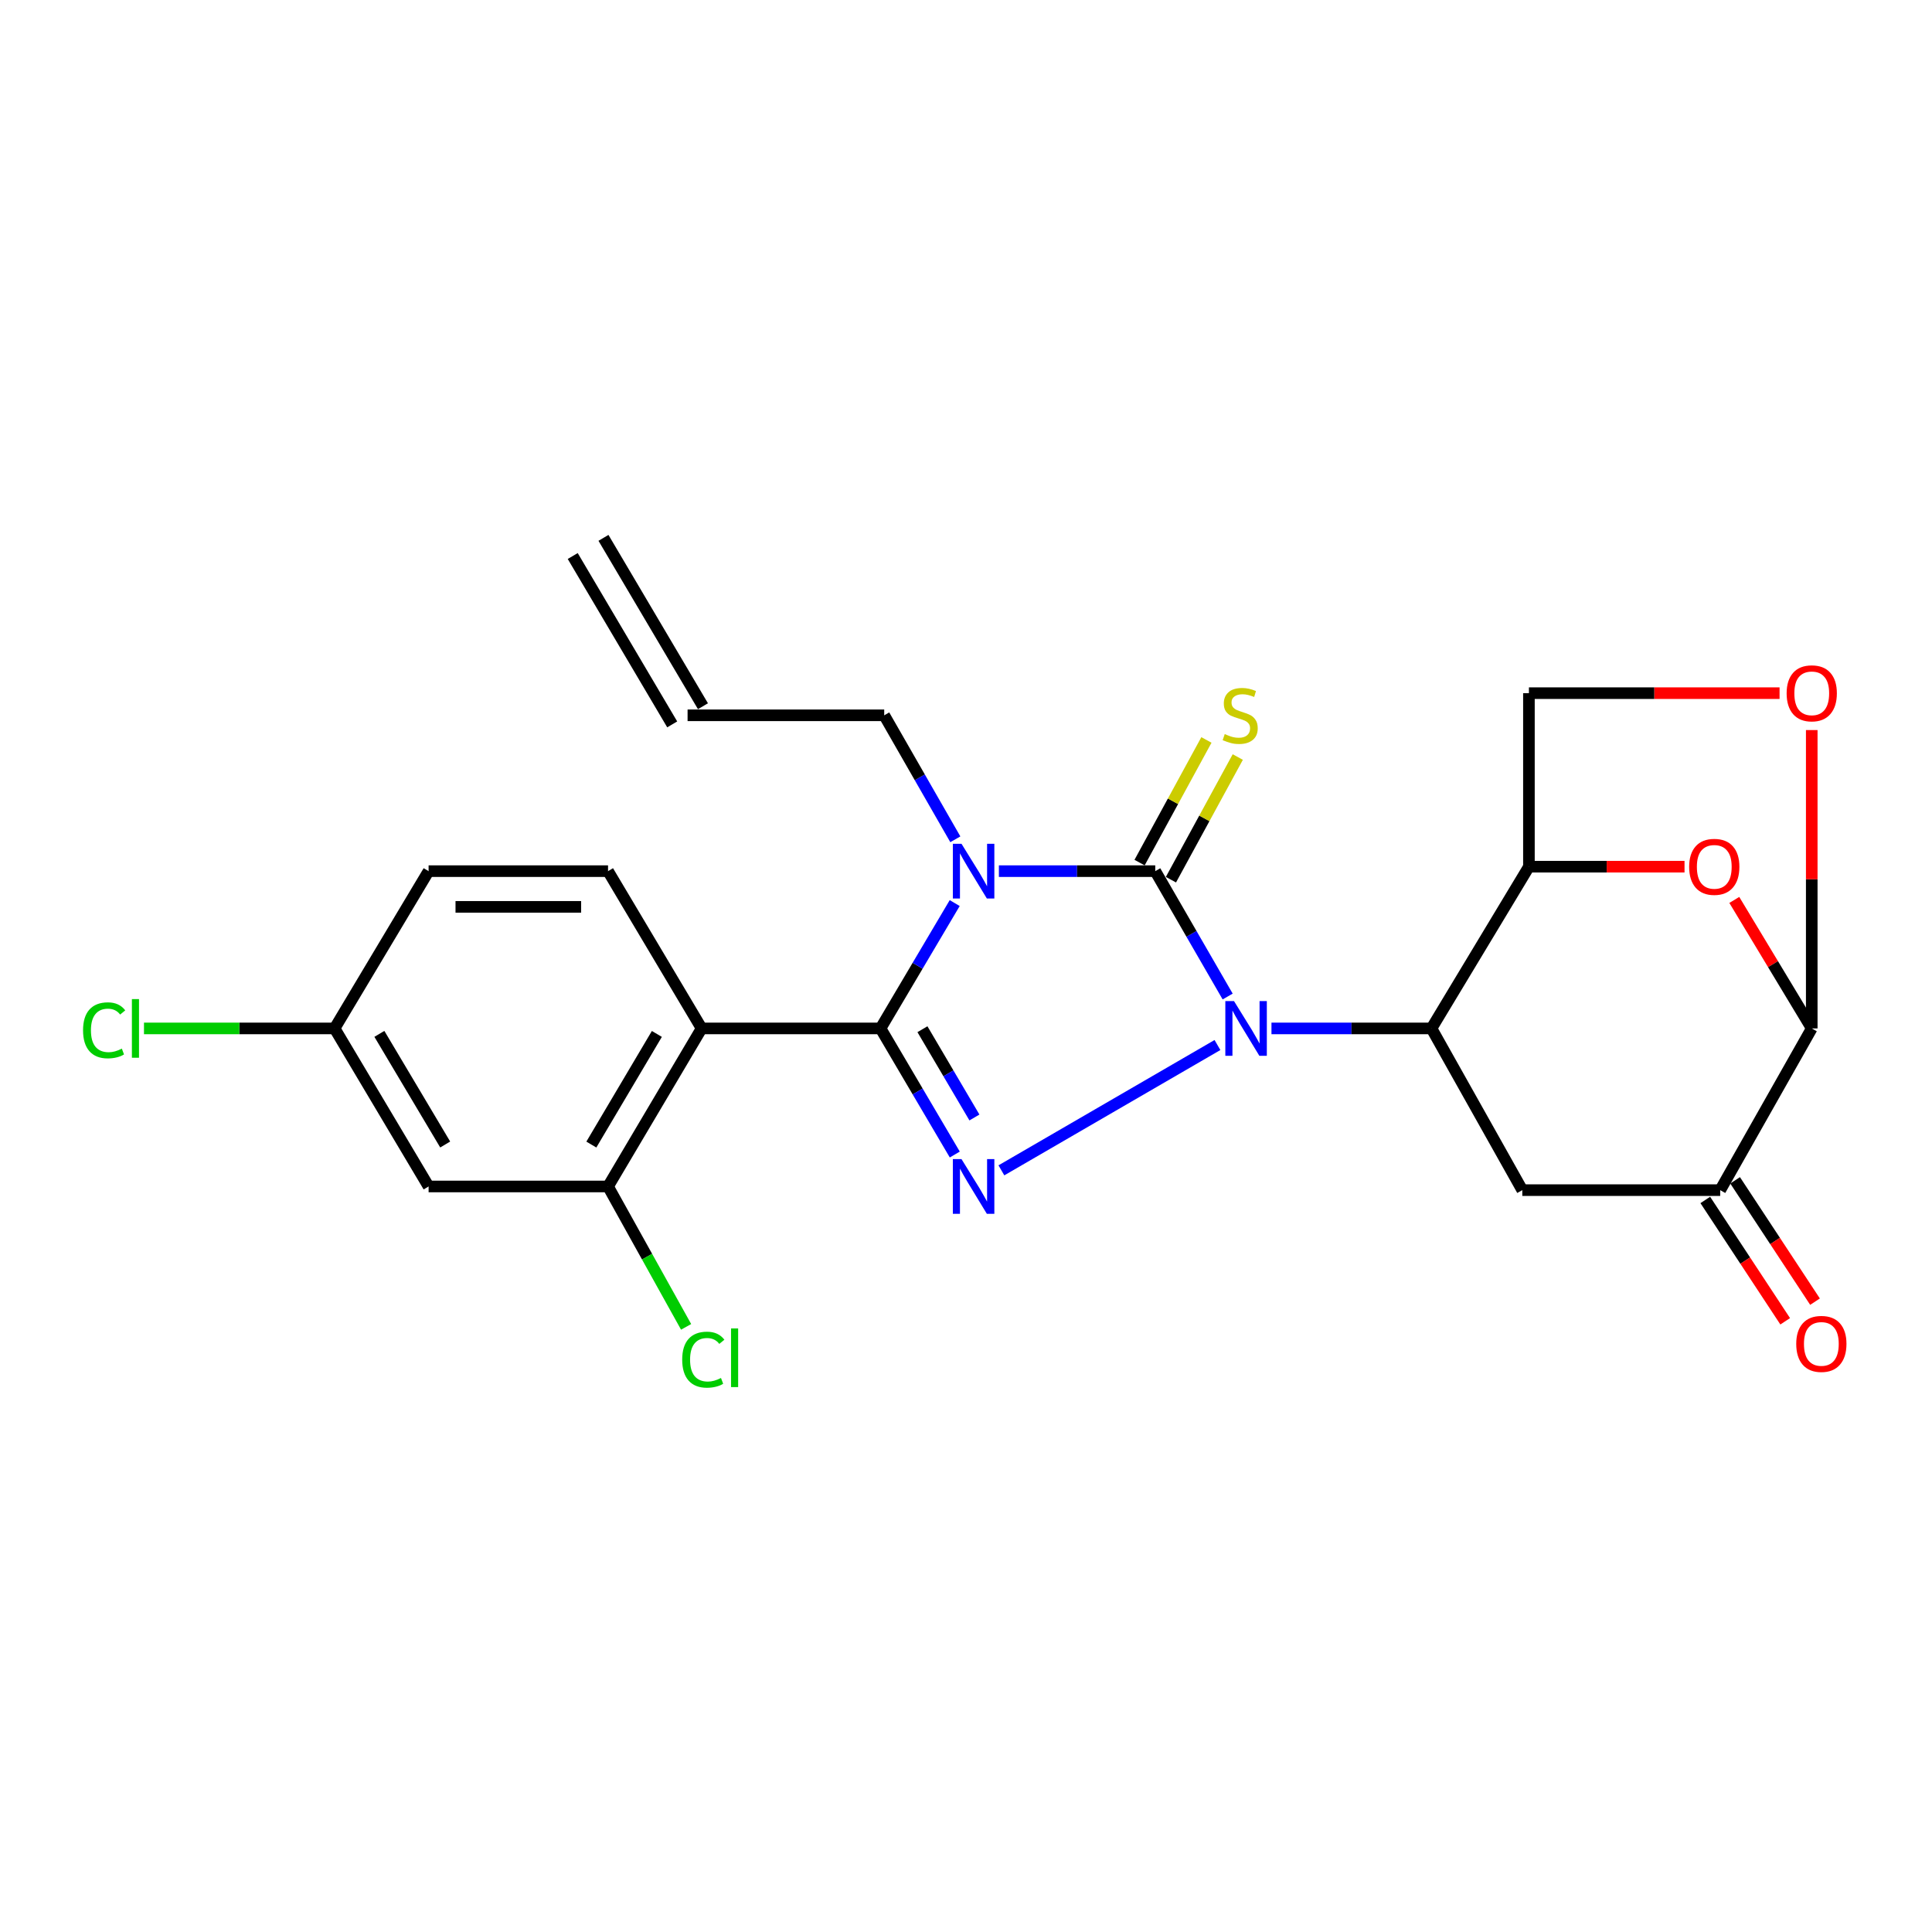 <?xml version='1.0' encoding='iso-8859-1'?>
<svg version='1.1' baseProfile='full'
              xmlns='http://www.w3.org/2000/svg'
                      xmlns:rdkit='http://www.rdkit.org/xml'
                      xmlns:xlink='http://www.w3.org/1999/xlink'
                  xml:space='preserve'
width='1000px' height='1000px' viewBox='0 0 1000 1000'>
<!-- END OF HEADER -->
<rect style='opacity:1.0;fill:#FFFFFF;stroke:none' width='1000' height='1000' x='0' y='0'> </rect>
<path class='bond-2' d='M 635.436,515.799 L 616.697,483.352' style='fill:none;fill-rule:evenodd;stroke:#0000FF;stroke-width:6px;stroke-linecap:butt;stroke-linejoin:miter;stroke-opacity:1' />
<path class='bond-2' d='M 616.697,483.352 L 597.958,450.905' style='fill:none;fill-rule:evenodd;stroke:#000000;stroke-width:6px;stroke-linecap:butt;stroke-linejoin:miter;stroke-opacity:1' />
<path class='bond-3' d='M 630.155,540.903 L 518.321,605.769' style='fill:none;fill-rule:evenodd;stroke:#0000FF;stroke-width:6px;stroke-linecap:butt;stroke-linejoin:miter;stroke-opacity:1' />
<path class='bond-4' d='M 658.11,532.309 L 699.518,532.309' style='fill:none;fill-rule:evenodd;stroke:#0000FF;stroke-width:6px;stroke-linecap:butt;stroke-linejoin:miter;stroke-opacity:1' />
<path class='bond-4' d='M 699.518,532.309 L 740.927,532.309' style='fill:none;fill-rule:evenodd;stroke:#000000;stroke-width:6px;stroke-linecap:butt;stroke-linejoin:miter;stroke-opacity:1' />
<path class='bond-0' d='M 455.76,532.309 L 474.978,564.945' style='fill:none;fill-rule:evenodd;stroke:#000000;stroke-width:6px;stroke-linecap:butt;stroke-linejoin:miter;stroke-opacity:1' />
<path class='bond-0' d='M 474.978,564.945 L 494.196,597.581' style='fill:none;fill-rule:evenodd;stroke:#0000FF;stroke-width:6px;stroke-linecap:butt;stroke-linejoin:miter;stroke-opacity:1' />
<path class='bond-0' d='M 477.453,532.72 L 490.906,555.565' style='fill:none;fill-rule:evenodd;stroke:#000000;stroke-width:6px;stroke-linecap:butt;stroke-linejoin:miter;stroke-opacity:1' />
<path class='bond-0' d='M 490.906,555.565 L 504.359,578.41' style='fill:none;fill-rule:evenodd;stroke:#0000FF;stroke-width:6px;stroke-linecap:butt;stroke-linejoin:miter;stroke-opacity:1' />
<path class='bond-5' d='M 455.76,532.309 L 363.162,532.309' style='fill:none;fill-rule:evenodd;stroke:#000000;stroke-width:6px;stroke-linecap:butt;stroke-linejoin:miter;stroke-opacity:1' />
<path class='bond-25' d='M 455.76,532.309 L 474.957,499.869' style='fill:none;fill-rule:evenodd;stroke:#000000;stroke-width:6px;stroke-linecap:butt;stroke-linejoin:miter;stroke-opacity:1' />
<path class='bond-25' d='M 474.957,499.869 L 494.154,467.429' style='fill:none;fill-rule:evenodd;stroke:#0000FF;stroke-width:6px;stroke-linecap:butt;stroke-linejoin:miter;stroke-opacity:1' />
<path class='bond-1' d='M 517.023,450.905 L 557.491,450.905' style='fill:none;fill-rule:evenodd;stroke:#0000FF;stroke-width:6px;stroke-linecap:butt;stroke-linejoin:miter;stroke-opacity:1' />
<path class='bond-1' d='M 557.491,450.905 L 597.958,450.905' style='fill:none;fill-rule:evenodd;stroke:#000000;stroke-width:6px;stroke-linecap:butt;stroke-linejoin:miter;stroke-opacity:1' />
<path class='bond-17' d='M 494.478,434.42 L 476.074,402.33' style='fill:none;fill-rule:evenodd;stroke:#0000FF;stroke-width:6px;stroke-linecap:butt;stroke-linejoin:miter;stroke-opacity:1' />
<path class='bond-17' d='M 476.074,402.33 L 457.67,370.24' style='fill:none;fill-rule:evenodd;stroke:#000000;stroke-width:6px;stroke-linecap:butt;stroke-linejoin:miter;stroke-opacity:1' />
<path class='bond-13' d='M 606.073,455.328 L 623.374,423.583' style='fill:none;fill-rule:evenodd;stroke:#000000;stroke-width:6px;stroke-linecap:butt;stroke-linejoin:miter;stroke-opacity:1' />
<path class='bond-13' d='M 623.374,423.583 L 640.675,391.839' style='fill:none;fill-rule:evenodd;stroke:#CCCC00;stroke-width:6px;stroke-linecap:butt;stroke-linejoin:miter;stroke-opacity:1' />
<path class='bond-13' d='M 589.843,446.482 L 607.143,414.738' style='fill:none;fill-rule:evenodd;stroke:#000000;stroke-width:6px;stroke-linecap:butt;stroke-linejoin:miter;stroke-opacity:1' />
<path class='bond-13' d='M 607.143,414.738 L 624.444,382.993' style='fill:none;fill-rule:evenodd;stroke:#CCCC00;stroke-width:6px;stroke-linecap:butt;stroke-linejoin:miter;stroke-opacity:1' />
<path class='bond-6' d='M 740.927,532.309 L 791.369,448.594' style='fill:none;fill-rule:evenodd;stroke:#000000;stroke-width:6px;stroke-linecap:butt;stroke-linejoin:miter;stroke-opacity:1' />
<path class='bond-8' d='M 740.927,532.309 L 787.939,616.014' style='fill:none;fill-rule:evenodd;stroke:#000000;stroke-width:6px;stroke-linecap:butt;stroke-linejoin:miter;stroke-opacity:1' />
<path class='bond-11' d='M 363.162,532.309 L 314.721,614.114' style='fill:none;fill-rule:evenodd;stroke:#000000;stroke-width:6px;stroke-linecap:butt;stroke-linejoin:miter;stroke-opacity:1' />
<path class='bond-11' d='M 339.99,535.162 L 306.082,592.425' style='fill:none;fill-rule:evenodd;stroke:#000000;stroke-width:6px;stroke-linecap:butt;stroke-linejoin:miter;stroke-opacity:1' />
<path class='bond-14' d='M 363.162,532.309 L 314.721,450.905' style='fill:none;fill-rule:evenodd;stroke:#000000;stroke-width:6px;stroke-linecap:butt;stroke-linejoin:miter;stroke-opacity:1' />
<path class='bond-7' d='M 791.369,448.594 L 831.638,448.594' style='fill:none;fill-rule:evenodd;stroke:#000000;stroke-width:6px;stroke-linecap:butt;stroke-linejoin:miter;stroke-opacity:1' />
<path class='bond-7' d='M 831.638,448.594 L 871.906,448.594' style='fill:none;fill-rule:evenodd;stroke:#FF0000;stroke-width:6px;stroke-linecap:butt;stroke-linejoin:miter;stroke-opacity:1' />
<path class='bond-16' d='M 791.369,448.594 L 791.369,358.779' style='fill:none;fill-rule:evenodd;stroke:#000000;stroke-width:6px;stroke-linecap:butt;stroke-linejoin:miter;stroke-opacity:1' />
<path class='bond-26' d='M 897.673,465.798 L 917.715,499.053' style='fill:none;fill-rule:evenodd;stroke:#FF0000;stroke-width:6px;stroke-linecap:butt;stroke-linejoin:miter;stroke-opacity:1' />
<path class='bond-26' d='M 917.715,499.053 L 937.758,532.309' style='fill:none;fill-rule:evenodd;stroke:#000000;stroke-width:6px;stroke-linecap:butt;stroke-linejoin:miter;stroke-opacity:1' />
<path class='bond-10' d='M 787.939,616.014 L 890.375,616.014' style='fill:none;fill-rule:evenodd;stroke:#000000;stroke-width:6px;stroke-linecap:butt;stroke-linejoin:miter;stroke-opacity:1' />
<path class='bond-9' d='M 937.758,532.309 L 890.375,616.014' style='fill:none;fill-rule:evenodd;stroke:#000000;stroke-width:6px;stroke-linecap:butt;stroke-linejoin:miter;stroke-opacity:1' />
<path class='bond-27' d='M 937.758,532.309 L 937.758,455.093' style='fill:none;fill-rule:evenodd;stroke:#000000;stroke-width:6px;stroke-linecap:butt;stroke-linejoin:miter;stroke-opacity:1' />
<path class='bond-27' d='M 937.758,455.093 L 937.758,377.877' style='fill:none;fill-rule:evenodd;stroke:#FF0000;stroke-width:6px;stroke-linecap:butt;stroke-linejoin:miter;stroke-opacity:1' />
<path class='bond-18' d='M 882.656,621.097 L 903.334,652.499' style='fill:none;fill-rule:evenodd;stroke:#000000;stroke-width:6px;stroke-linecap:butt;stroke-linejoin:miter;stroke-opacity:1' />
<path class='bond-18' d='M 903.334,652.499 L 924.012,683.902' style='fill:none;fill-rule:evenodd;stroke:#FF0000;stroke-width:6px;stroke-linecap:butt;stroke-linejoin:miter;stroke-opacity:1' />
<path class='bond-18' d='M 898.094,610.931 L 918.772,642.333' style='fill:none;fill-rule:evenodd;stroke:#000000;stroke-width:6px;stroke-linecap:butt;stroke-linejoin:miter;stroke-opacity:1' />
<path class='bond-18' d='M 918.772,642.333 L 939.451,673.736' style='fill:none;fill-rule:evenodd;stroke:#FF0000;stroke-width:6px;stroke-linecap:butt;stroke-linejoin:miter;stroke-opacity:1' />
<path class='bond-15' d='M 314.721,614.114 L 221.846,614.114' style='fill:none;fill-rule:evenodd;stroke:#000000;stroke-width:6px;stroke-linecap:butt;stroke-linejoin:miter;stroke-opacity:1' />
<path class='bond-21' d='M 314.721,614.114 L 334.925,650.448' style='fill:none;fill-rule:evenodd;stroke:#000000;stroke-width:6px;stroke-linecap:butt;stroke-linejoin:miter;stroke-opacity:1' />
<path class='bond-21' d='M 334.925,650.448 L 355.129,686.783' style='fill:none;fill-rule:evenodd;stroke:#00CC00;stroke-width:6px;stroke-linecap:butt;stroke-linejoin:miter;stroke-opacity:1' />
<path class='bond-12' d='M 921.098,358.779 L 856.234,358.779' style='fill:none;fill-rule:evenodd;stroke:#FF0000;stroke-width:6px;stroke-linecap:butt;stroke-linejoin:miter;stroke-opacity:1' />
<path class='bond-12' d='M 856.234,358.779 L 791.369,358.779' style='fill:none;fill-rule:evenodd;stroke:#000000;stroke-width:6px;stroke-linecap:butt;stroke-linejoin:miter;stroke-opacity:1' />
<path class='bond-23' d='M 314.721,450.905 L 221.846,450.905' style='fill:none;fill-rule:evenodd;stroke:#000000;stroke-width:6px;stroke-linecap:butt;stroke-linejoin:miter;stroke-opacity:1' />
<path class='bond-23' d='M 300.79,469.389 L 235.777,469.389' style='fill:none;fill-rule:evenodd;stroke:#000000;stroke-width:6px;stroke-linecap:butt;stroke-linejoin:miter;stroke-opacity:1' />
<path class='bond-28' d='M 221.846,614.114 L 173.18,532.309' style='fill:none;fill-rule:evenodd;stroke:#000000;stroke-width:6px;stroke-linecap:butt;stroke-linejoin:miter;stroke-opacity:1' />
<path class='bond-28' d='M 230.432,592.393 L 196.366,535.129' style='fill:none;fill-rule:evenodd;stroke:#000000;stroke-width:6px;stroke-linecap:butt;stroke-linejoin:miter;stroke-opacity:1' />
<path class='bond-19' d='M 457.67,370.24 L 355.891,370.24' style='fill:none;fill-rule:evenodd;stroke:#000000;stroke-width:6px;stroke-linecap:butt;stroke-linejoin:miter;stroke-opacity:1' />
<path class='bond-22' d='M 363.848,365.538 L 312.358,278.393' style='fill:none;fill-rule:evenodd;stroke:#000000;stroke-width:6px;stroke-linecap:butt;stroke-linejoin:miter;stroke-opacity:1' />
<path class='bond-22' d='M 347.934,374.941 L 296.444,287.796' style='fill:none;fill-rule:evenodd;stroke:#000000;stroke-width:6px;stroke-linecap:butt;stroke-linejoin:miter;stroke-opacity:1' />
<path class='bond-20' d='M 173.18,532.309 L 221.846,450.905' style='fill:none;fill-rule:evenodd;stroke:#000000;stroke-width:6px;stroke-linecap:butt;stroke-linejoin:miter;stroke-opacity:1' />
<path class='bond-24' d='M 173.18,532.309 L 123.852,532.309' style='fill:none;fill-rule:evenodd;stroke:#000000;stroke-width:6px;stroke-linecap:butt;stroke-linejoin:miter;stroke-opacity:1' />
<path class='bond-24' d='M 123.852,532.309 L 74.524,532.309' style='fill:none;fill-rule:evenodd;stroke:#00CC00;stroke-width:6px;stroke-linecap:butt;stroke-linejoin:miter;stroke-opacity:1' />
<path  class='atom-0' d='M 638.711 518.149
L 647.991 533.149
Q 648.911 534.629, 650.391 537.309
Q 651.871 539.989, 651.951 540.149
L 651.951 518.149
L 655.711 518.149
L 655.711 546.469
L 651.831 546.469
L 641.871 530.069
Q 640.711 528.149, 639.471 525.949
Q 638.271 523.749, 637.911 523.069
L 637.911 546.469
L 634.231 546.469
L 634.231 518.149
L 638.711 518.149
' fill='#0000FF'/>
<path  class='atom-2' d='M 497.673 436.745
L 506.953 451.745
Q 507.873 453.225, 509.353 455.905
Q 510.833 458.585, 510.913 458.745
L 510.913 436.745
L 514.673 436.745
L 514.673 465.065
L 510.793 465.065
L 500.833 448.665
Q 499.673 446.745, 498.433 444.545
Q 497.233 442.345, 496.873 441.665
L 496.873 465.065
L 493.193 465.065
L 493.193 436.745
L 497.673 436.745
' fill='#0000FF'/>
<path  class='atom-4' d='M 497.673 599.954
L 506.953 614.954
Q 507.873 616.434, 509.353 619.114
Q 510.833 621.794, 510.913 621.954
L 510.913 599.954
L 514.673 599.954
L 514.673 628.274
L 510.793 628.274
L 500.833 611.874
Q 499.673 609.954, 498.433 607.754
Q 497.233 605.554, 496.873 604.874
L 496.873 628.274
L 493.193 628.274
L 493.193 599.954
L 497.673 599.954
' fill='#0000FF'/>
<path  class='atom-8' d='M 874.305 448.674
Q 874.305 441.874, 877.665 438.074
Q 881.025 434.274, 887.305 434.274
Q 893.585 434.274, 896.945 438.074
Q 900.305 441.874, 900.305 448.674
Q 900.305 455.554, 896.905 459.474
Q 893.505 463.354, 887.305 463.354
Q 881.065 463.354, 877.665 459.474
Q 874.305 455.594, 874.305 448.674
M 887.305 460.154
Q 891.625 460.154, 893.945 457.274
Q 896.305 454.354, 896.305 448.674
Q 896.305 443.114, 893.945 440.314
Q 891.625 437.474, 887.305 437.474
Q 882.985 437.474, 880.625 440.274
Q 878.305 443.074, 878.305 448.674
Q 878.305 454.394, 880.625 457.274
Q 882.985 460.154, 887.305 460.154
' fill='#FF0000'/>
<path  class='atom-13' d='M 924.758 358.859
Q 924.758 352.059, 928.118 348.259
Q 931.478 344.459, 937.758 344.459
Q 944.038 344.459, 947.398 348.259
Q 950.758 352.059, 950.758 358.859
Q 950.758 365.739, 947.358 369.659
Q 943.958 373.539, 937.758 373.539
Q 931.518 373.539, 928.118 369.659
Q 924.758 365.779, 924.758 358.859
M 937.758 370.339
Q 942.078 370.339, 944.398 367.459
Q 946.758 364.539, 946.758 358.859
Q 946.758 353.299, 944.398 350.499
Q 942.078 347.659, 937.758 347.659
Q 933.438 347.659, 931.078 350.459
Q 928.758 353.259, 928.758 358.859
Q 928.758 364.579, 931.078 367.459
Q 933.438 370.339, 937.758 370.339
' fill='#FF0000'/>
<path  class='atom-14' d='M 633.921 379.96
Q 634.241 380.08, 635.561 380.64
Q 636.881 381.2, 638.321 381.56
Q 639.801 381.88, 641.241 381.88
Q 643.921 381.88, 645.481 380.6
Q 647.041 379.28, 647.041 377
Q 647.041 375.44, 646.241 374.48
Q 645.481 373.52, 644.281 373
Q 643.081 372.48, 641.081 371.88
Q 638.561 371.12, 637.041 370.4
Q 635.561 369.68, 634.481 368.16
Q 633.441 366.64, 633.441 364.08
Q 633.441 360.52, 635.841 358.32
Q 638.281 356.12, 643.081 356.12
Q 646.361 356.12, 650.081 357.68
L 649.161 360.76
Q 645.761 359.36, 643.201 359.36
Q 640.441 359.36, 638.921 360.52
Q 637.401 361.64, 637.441 363.6
Q 637.441 365.12, 638.201 366.04
Q 639.001 366.96, 640.121 367.48
Q 641.281 368, 643.201 368.6
Q 645.761 369.4, 647.281 370.2
Q 648.801 371, 649.881 372.64
Q 651.001 374.24, 651.001 377
Q 651.001 380.92, 648.361 383.04
Q 645.761 385.12, 641.401 385.12
Q 638.881 385.12, 636.961 384.56
Q 635.081 384.04, 632.841 383.12
L 633.921 379.96
' fill='#CCCC00'/>
<path  class='atom-19' d='M 929.728 695.599
Q 929.728 688.799, 933.088 684.999
Q 936.448 681.199, 942.728 681.199
Q 949.008 681.199, 952.368 684.999
Q 955.728 688.799, 955.728 695.599
Q 955.728 702.479, 952.328 706.399
Q 948.928 710.279, 942.728 710.279
Q 936.488 710.279, 933.088 706.399
Q 929.728 702.519, 929.728 695.599
M 942.728 707.079
Q 947.048 707.079, 949.368 704.199
Q 951.728 701.279, 951.728 695.599
Q 951.728 690.039, 949.368 687.239
Q 947.048 684.399, 942.728 684.399
Q 938.408 684.399, 936.048 687.199
Q 933.728 689.999, 933.728 695.599
Q 933.728 701.319, 936.048 704.199
Q 938.408 707.079, 942.728 707.079
' fill='#FF0000'/>
<path  class='atom-22' d='M 353.104 703.759
Q 353.104 696.719, 356.384 693.039
Q 359.704 689.319, 365.984 689.319
Q 371.824 689.319, 374.944 693.439
L 372.304 695.599
Q 370.024 692.599, 365.984 692.599
Q 361.704 692.599, 359.424 695.479
Q 357.184 698.319, 357.184 703.759
Q 357.184 709.359, 359.504 712.239
Q 361.864 715.119, 366.424 715.119
Q 369.544 715.119, 373.184 713.239
L 374.304 716.239
Q 372.824 717.199, 370.584 717.759
Q 368.344 718.319, 365.864 718.319
Q 359.704 718.319, 356.384 714.559
Q 353.104 710.799, 353.104 703.759
' fill='#00CC00'/>
<path  class='atom-22' d='M 378.384 687.599
L 382.064 687.599
L 382.064 717.959
L 378.384 717.959
L 378.384 687.599
' fill='#00CC00'/>
<path  class='atom-25' d='M 42.988 533.289
Q 42.988 526.249, 46.268 522.569
Q 49.588 518.849, 55.868 518.849
Q 61.708 518.849, 64.828 522.969
L 62.188 525.129
Q 59.908 522.129, 55.868 522.129
Q 51.588 522.129, 49.308 525.009
Q 47.068 527.849, 47.068 533.289
Q 47.068 538.889, 49.388 541.769
Q 51.748 544.649, 56.308 544.649
Q 59.428 544.649, 63.068 542.769
L 64.188 545.769
Q 62.708 546.729, 60.468 547.289
Q 58.228 547.849, 55.748 547.849
Q 49.588 547.849, 46.268 544.089
Q 42.988 540.329, 42.988 533.289
' fill='#00CC00'/>
<path  class='atom-25' d='M 68.268 517.129
L 71.948 517.129
L 71.948 547.489
L 68.268 547.489
L 68.268 517.129
' fill='#00CC00'/>
</svg>
